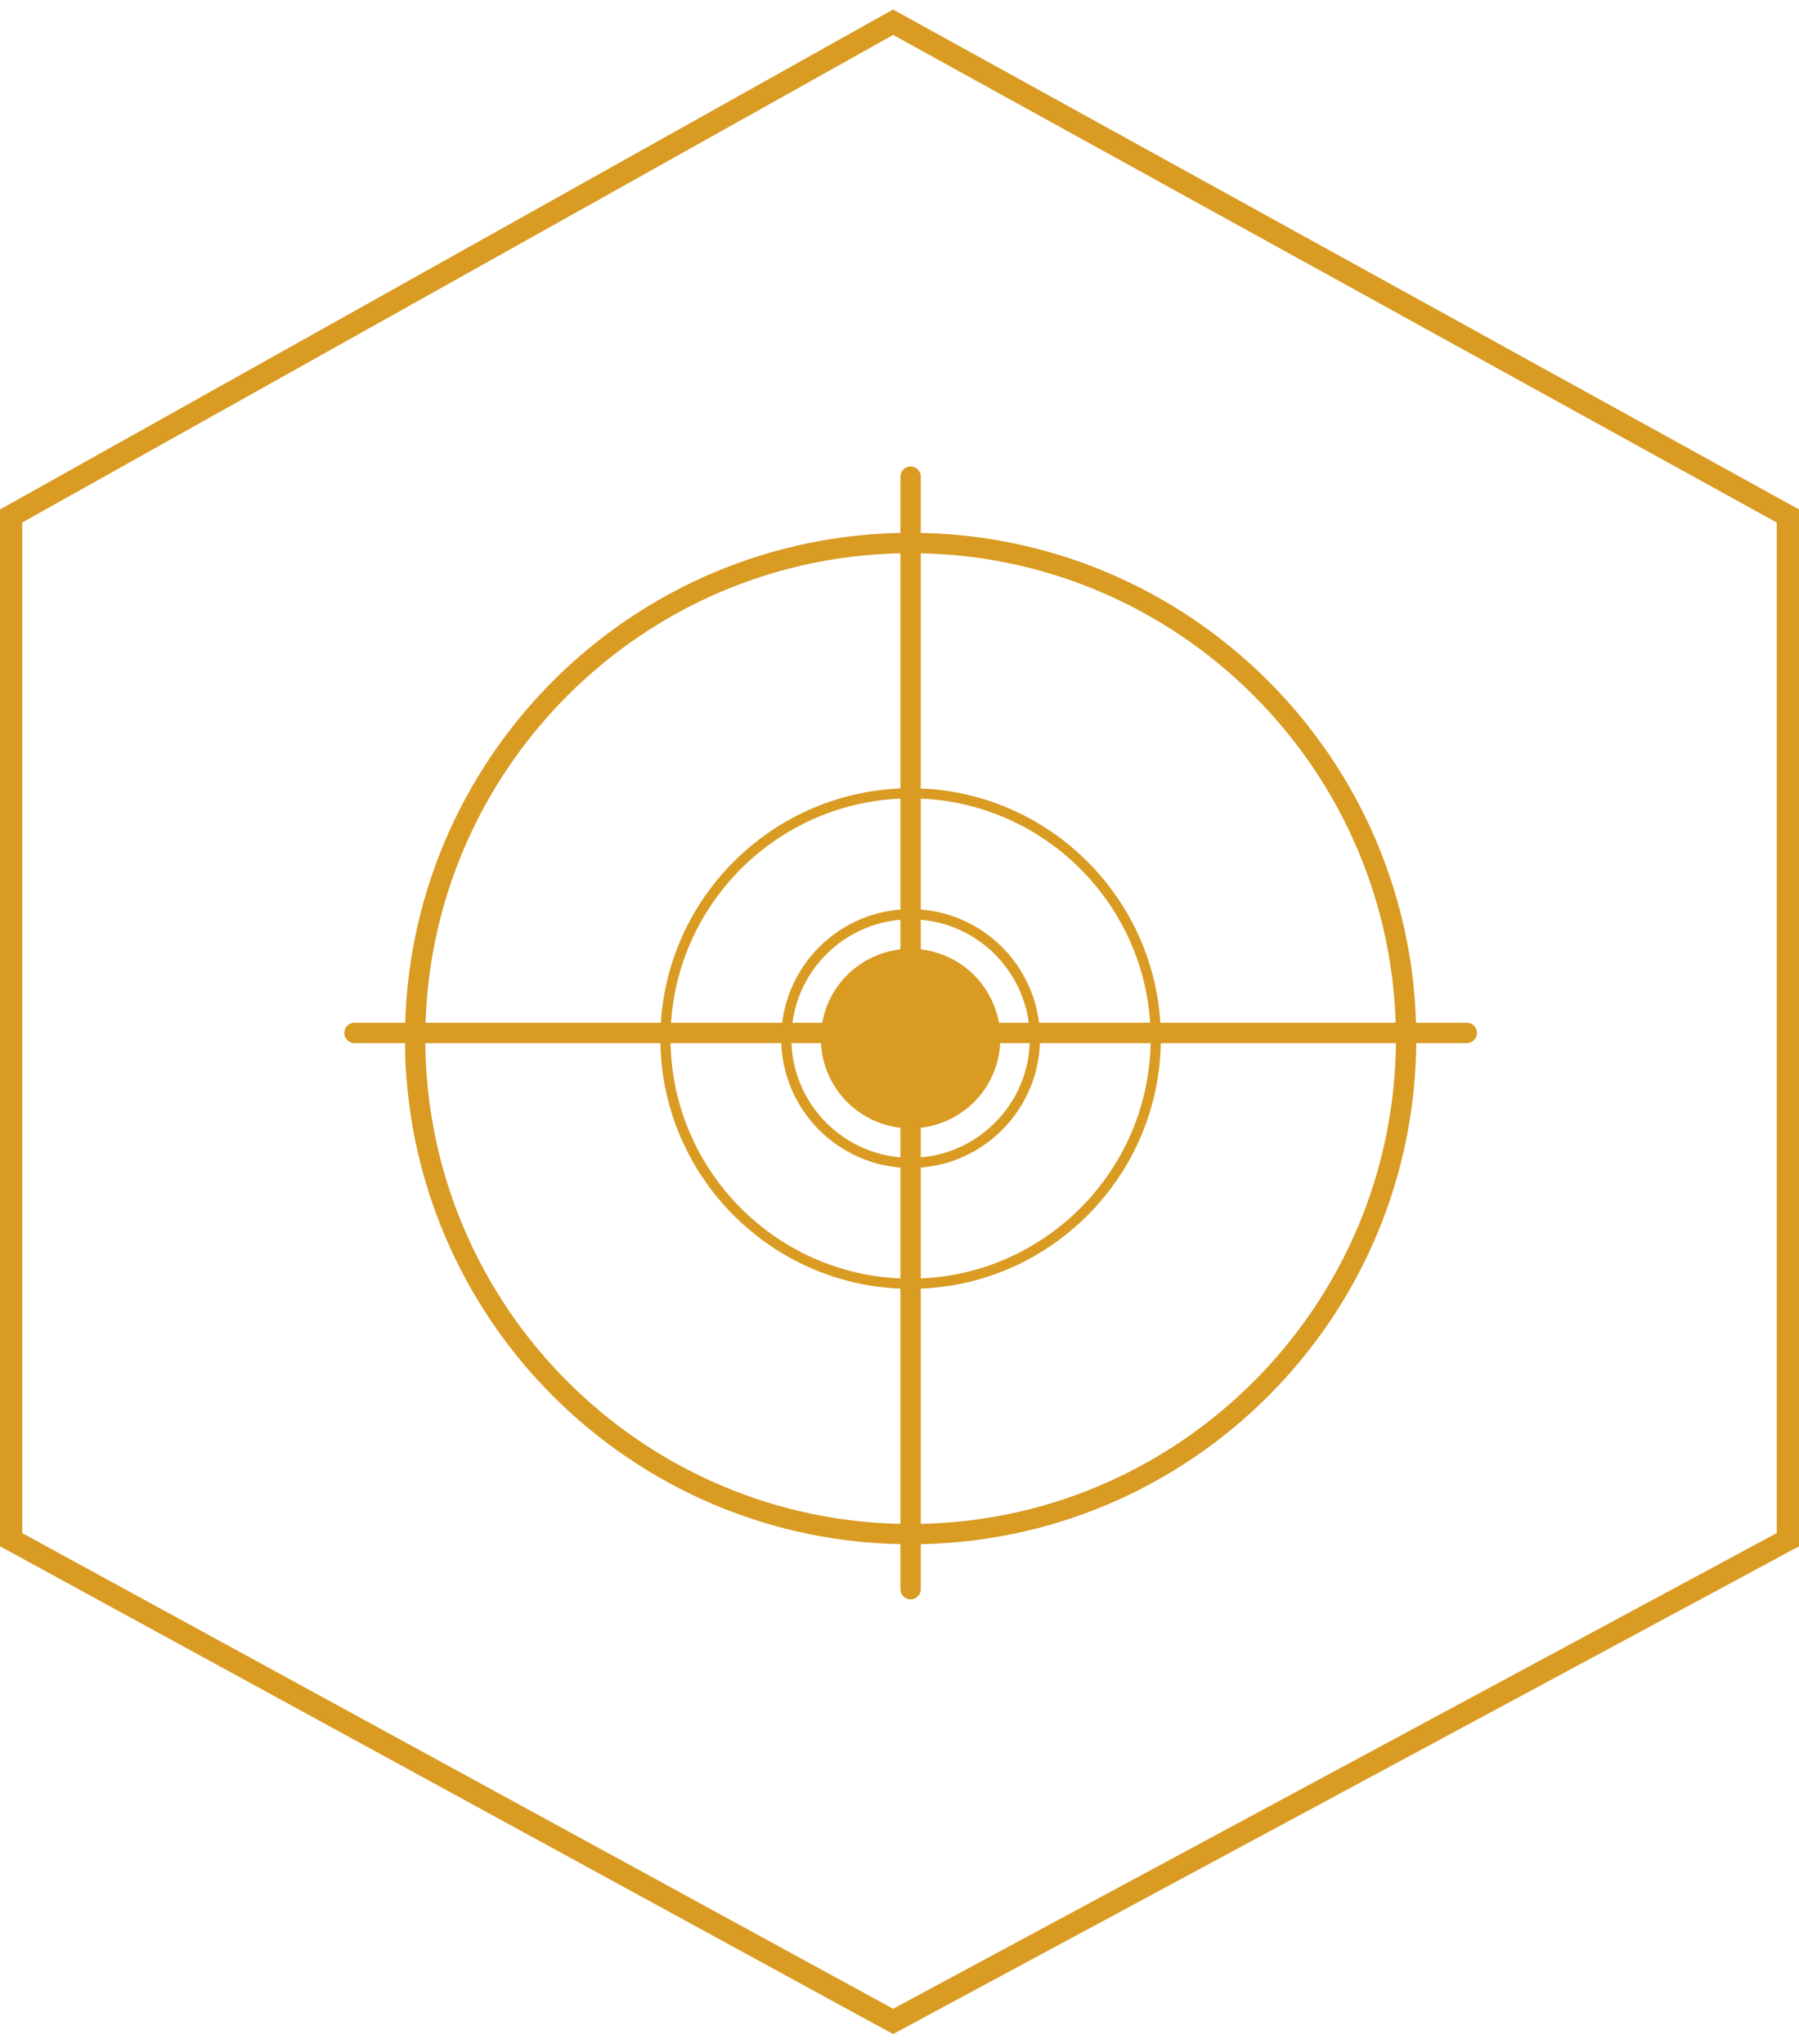<?xml version="1.0" encoding="UTF-8"?> <svg xmlns="http://www.w3.org/2000/svg" width="81" height="92" viewBox="0 0 81 92" fill="none"> <path d="M0.5 23.229L40.212 1L80.5 23.229V69.313L40.212 91L0.5 69.313V23.229Z" stroke="#D99B22"></path> <g clip-path="url(#clip0_43_81)"> <path d="M41 24.902C53.049 24.902 62.852 34.704 62.852 46.754C62.852 58.803 53.049 68.606 41 68.606C28.951 68.606 19.148 58.803 19.148 46.754C19.148 34.704 28.951 24.902 41 24.902ZM41 23.986C28.427 23.986 18.233 34.179 18.233 46.752C18.233 59.326 28.427 69.52 41 69.52C53.574 69.52 63.768 59.327 63.768 46.752C63.768 34.178 53.574 23.986 41 23.986Z" fill="#D99B22"></path> <path d="M41 72C40.748 72 40.542 71.795 40.542 71.542V21.458C40.542 21.205 40.747 21 41 21C41.253 21 41.458 21.204 41.458 21.458V71.542C41.458 71.795 41.253 72 41 72Z" fill="#D99B22"></path> <path d="M66.042 46.958H15.958C15.705 46.958 15.5 46.754 15.5 46.5C15.5 46.248 15.705 46.042 15.958 46.042H66.042C66.295 46.042 66.5 46.246 66.5 46.5C66.5 46.752 66.295 46.958 66.042 46.958Z" fill="#D99B22"></path> <path d="M41 52.579C37.787 52.579 35.175 49.965 35.175 46.752C35.175 43.54 37.788 40.927 41 40.927C44.213 40.927 46.826 43.541 46.826 46.752C46.825 49.965 44.212 52.579 41 52.579ZM41 41.385C38.04 41.385 35.632 43.793 35.632 46.754C35.632 49.714 38.04 52.121 41 52.121C43.96 52.121 46.368 49.713 46.368 46.754C46.368 43.793 43.96 41.385 41 41.385Z" fill="#D99B22"></path> <path d="M44.979 47.455C45.366 45.257 43.898 43.162 41.7 42.775C39.503 42.387 37.407 43.855 37.02 46.053C36.633 48.251 38.101 50.346 40.298 50.733C42.496 51.12 44.592 49.653 44.979 47.455Z" fill="#D99B22"></path> <path d="M41 58.02C34.788 58.02 29.733 52.966 29.733 46.752C29.733 40.54 34.788 35.485 41 35.485C47.212 35.485 52.267 40.54 52.267 46.752C52.267 52.966 47.212 58.02 41 58.02ZM41 35.943C35.04 35.943 30.191 40.793 30.191 46.752C30.191 52.712 35.04 57.562 41 57.562C46.96 57.562 51.809 52.712 51.809 46.752C51.809 40.793 46.96 35.943 41 35.943Z" fill="#D99B22"></path> </g> <defs> <clipPath id="clip0_43_81"> <rect width="51" height="51" fill="white" transform="translate(15.5 21)"></rect> </clipPath> </defs> </svg> 